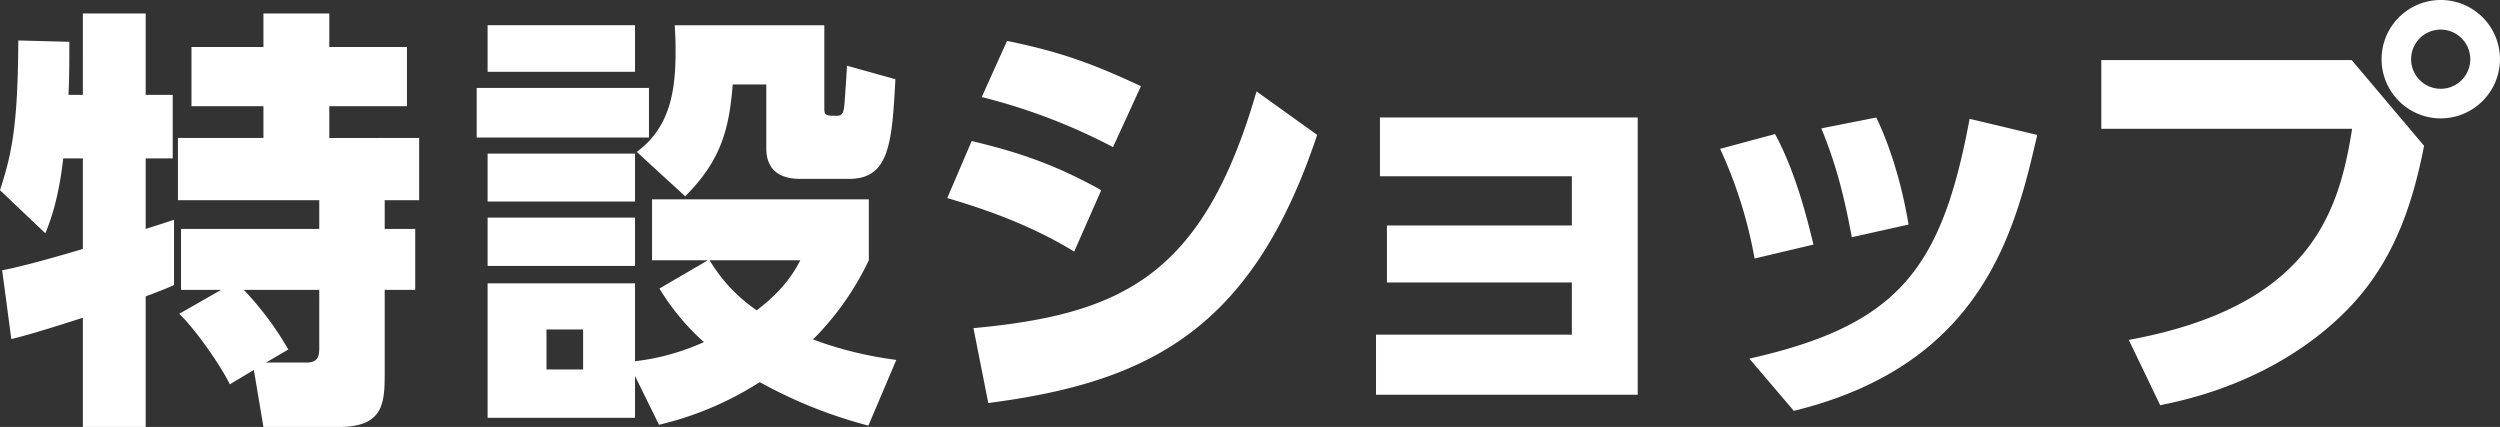 <svg xmlns="http://www.w3.org/2000/svg" width="758.285" height="129.5" viewBox="0 0 758.285 129.5">
  <rect x="0" y="0" width="758.285" height="129.5" fill="#333333" stroke="none"/>
  <defs>
    <style>
      .cls-1 {
        fill: #fff;
        fill-rule: evenodd;
      }
    </style>
  </defs>
  <path id="ttl_pagehead.svg" class="cls-1" d="M1111.91,876.469a17.954,17.954,0,1,1,17.99-17.954A17.991,17.991,0,0,1,1111.91,876.469Zm0-26.931a8.977,8.977,0,1,0,8.99,8.977A9,9,0,0,0,1111.91,849.538ZM1084.92,933.1c-12.83,13.729-32.41,25.346-58.08,30.362l-9.52-19.8c55.3-10.165,63.76-38.943,67.73-64.025h-76.07V858.779h75.94l21.96,26.006C1103.18,903.8,1097.22,919.9,1084.92,933.1ZM902.227,949.338c45.245-10.165,58.343-27.194,66.81-72.737l20.506,4.884c-6.747,29.438-16.67,69.7-73.822,83.694Zm21.829-69.833,16.669-3.3c5.424,11.221,8.467,24.29,9.79,32.475l-17.2,3.828C931.332,902.078,929.083,891.65,924.056,879.505Zm-30.693,6.2,16.669-4.488c6.086,11.353,9.394,24.29,11.643,33.53l-17.861,4.225A136.081,136.081,0,0,0,893.363,885.709ZM788.989,942.077h59.4V926.236H792.3V908.943H848.39V894.026H790.18V876.2h78.187V960.3H788.989V942.077ZM671.386,962.8l-4.5-22.706c45.246-4.224,69.721-15.973,85.861-71.813l18.389,13.2C751.558,940.229,720.468,956.467,671.386,962.8ZM669.4,870l7.673-17.029c15.479,3.168,25.4,6.6,40.615,13.729l-8.467,18.481A178.387,178.387,0,0,0,669.4,870Zm28.047,46.864c-15.347-9.373-31.09-13.993-38.5-16.238l7.409-17.293c10.848,2.64,23.284,5.94,39.292,14.917Zm-95.376,39.6A98.466,98.466,0,0,1,571.512,969.4l-7.276-14.786v12.673H519.52V926.5h44.716v23.63a69.99,69.99,0,0,0,20.9-5.808,71.46,71.46,0,0,1-13.494-16.238l14.685-8.58H569.4V901.022h65.751V919.5a86.591,86.591,0,0,1-16.934,24.026,114.353,114.353,0,0,0,25.269,6.2l-8.467,19.934A142.072,142.072,0,0,1,602.073,956.467Zm-53.58-15.974H537.38v12.145h11.113V940.493ZM586.859,919.5a48.39,48.39,0,0,0,14.288,15.181c8.731-6.6,11.774-12.409,13.229-15.181H586.859Zm42.335-24.686h-14.95c-5.689,0-10.187-2.376-10.187-9.241v-19.4H593.87c-1.058,13.333-3.439,22.969-14.42,33.926l-14.685-13.465c10.187-7.524,11.775-18.613,11.775-30.626,0-2.112,0-3.564-.265-7.789h45.378v25.346c0,2.112.661,2.112,3.836,2.112,1.853,0,1.985-1.32,2.249-3.168,0.133-1.848.53-7.128,0.794-12.013l14.685,4.093C642.159,883.729,641.5,894.818,629.194,894.818Zm-112.982-27.59h52.257v15.049H516.212V867.228Zm3.308-19.01h44.716v14.125H519.52V848.218ZM488.308,910h9.261V928.48h-9.261v25.478c0,9.109-.529,16.106-13.891,16.106H451.53l-2.911-17.294-7.276,4.357c-2.646-5.413-10.055-16.238-15.346-21.386l12.7-7.261H426.526V910h41.938v-8.713H425.6V882.409h25.93v-9.637H429.7V854.819H451.53V844.654h19.977v10.165h23.549v17.953H471.507v9.637H498.76v18.877H488.308V910ZM468.464,928.48H445.577a94.754,94.754,0,0,1,13.494,18.086l-6.747,3.96h12.3c3.837,0,3.837-2.376,3.837-4.884V928.48ZM415.81,970.064H396.759V936.929c-6.086,1.98-16.537,5.28-21.7,6.469l-2.778-20.858c6.483-1.188,19.183-4.884,24.475-6.468V888.613h-5.953c-1.456,12.673-3.969,19.142-5.425,22.706L371.623,898.25c3.7-11.353,5.424-20.065,5.556-45.411l15.479,0.4c0,5.412,0,10.957-.265,16.105h4.366V844.654H415.81V869.34h8.2v19.273h-8.2V910c1.323-.4,7.805-2.508,8.6-2.772v19.8c-1.852.792-2.91,1.32-8.6,3.433v39.6Zm148.426-68.382H519.52V887.161h44.716v14.521Zm0,19.538H519.52V906.567h44.716V921.22Z" transform="translate(-371.625 -840.562)"/>
</svg>
